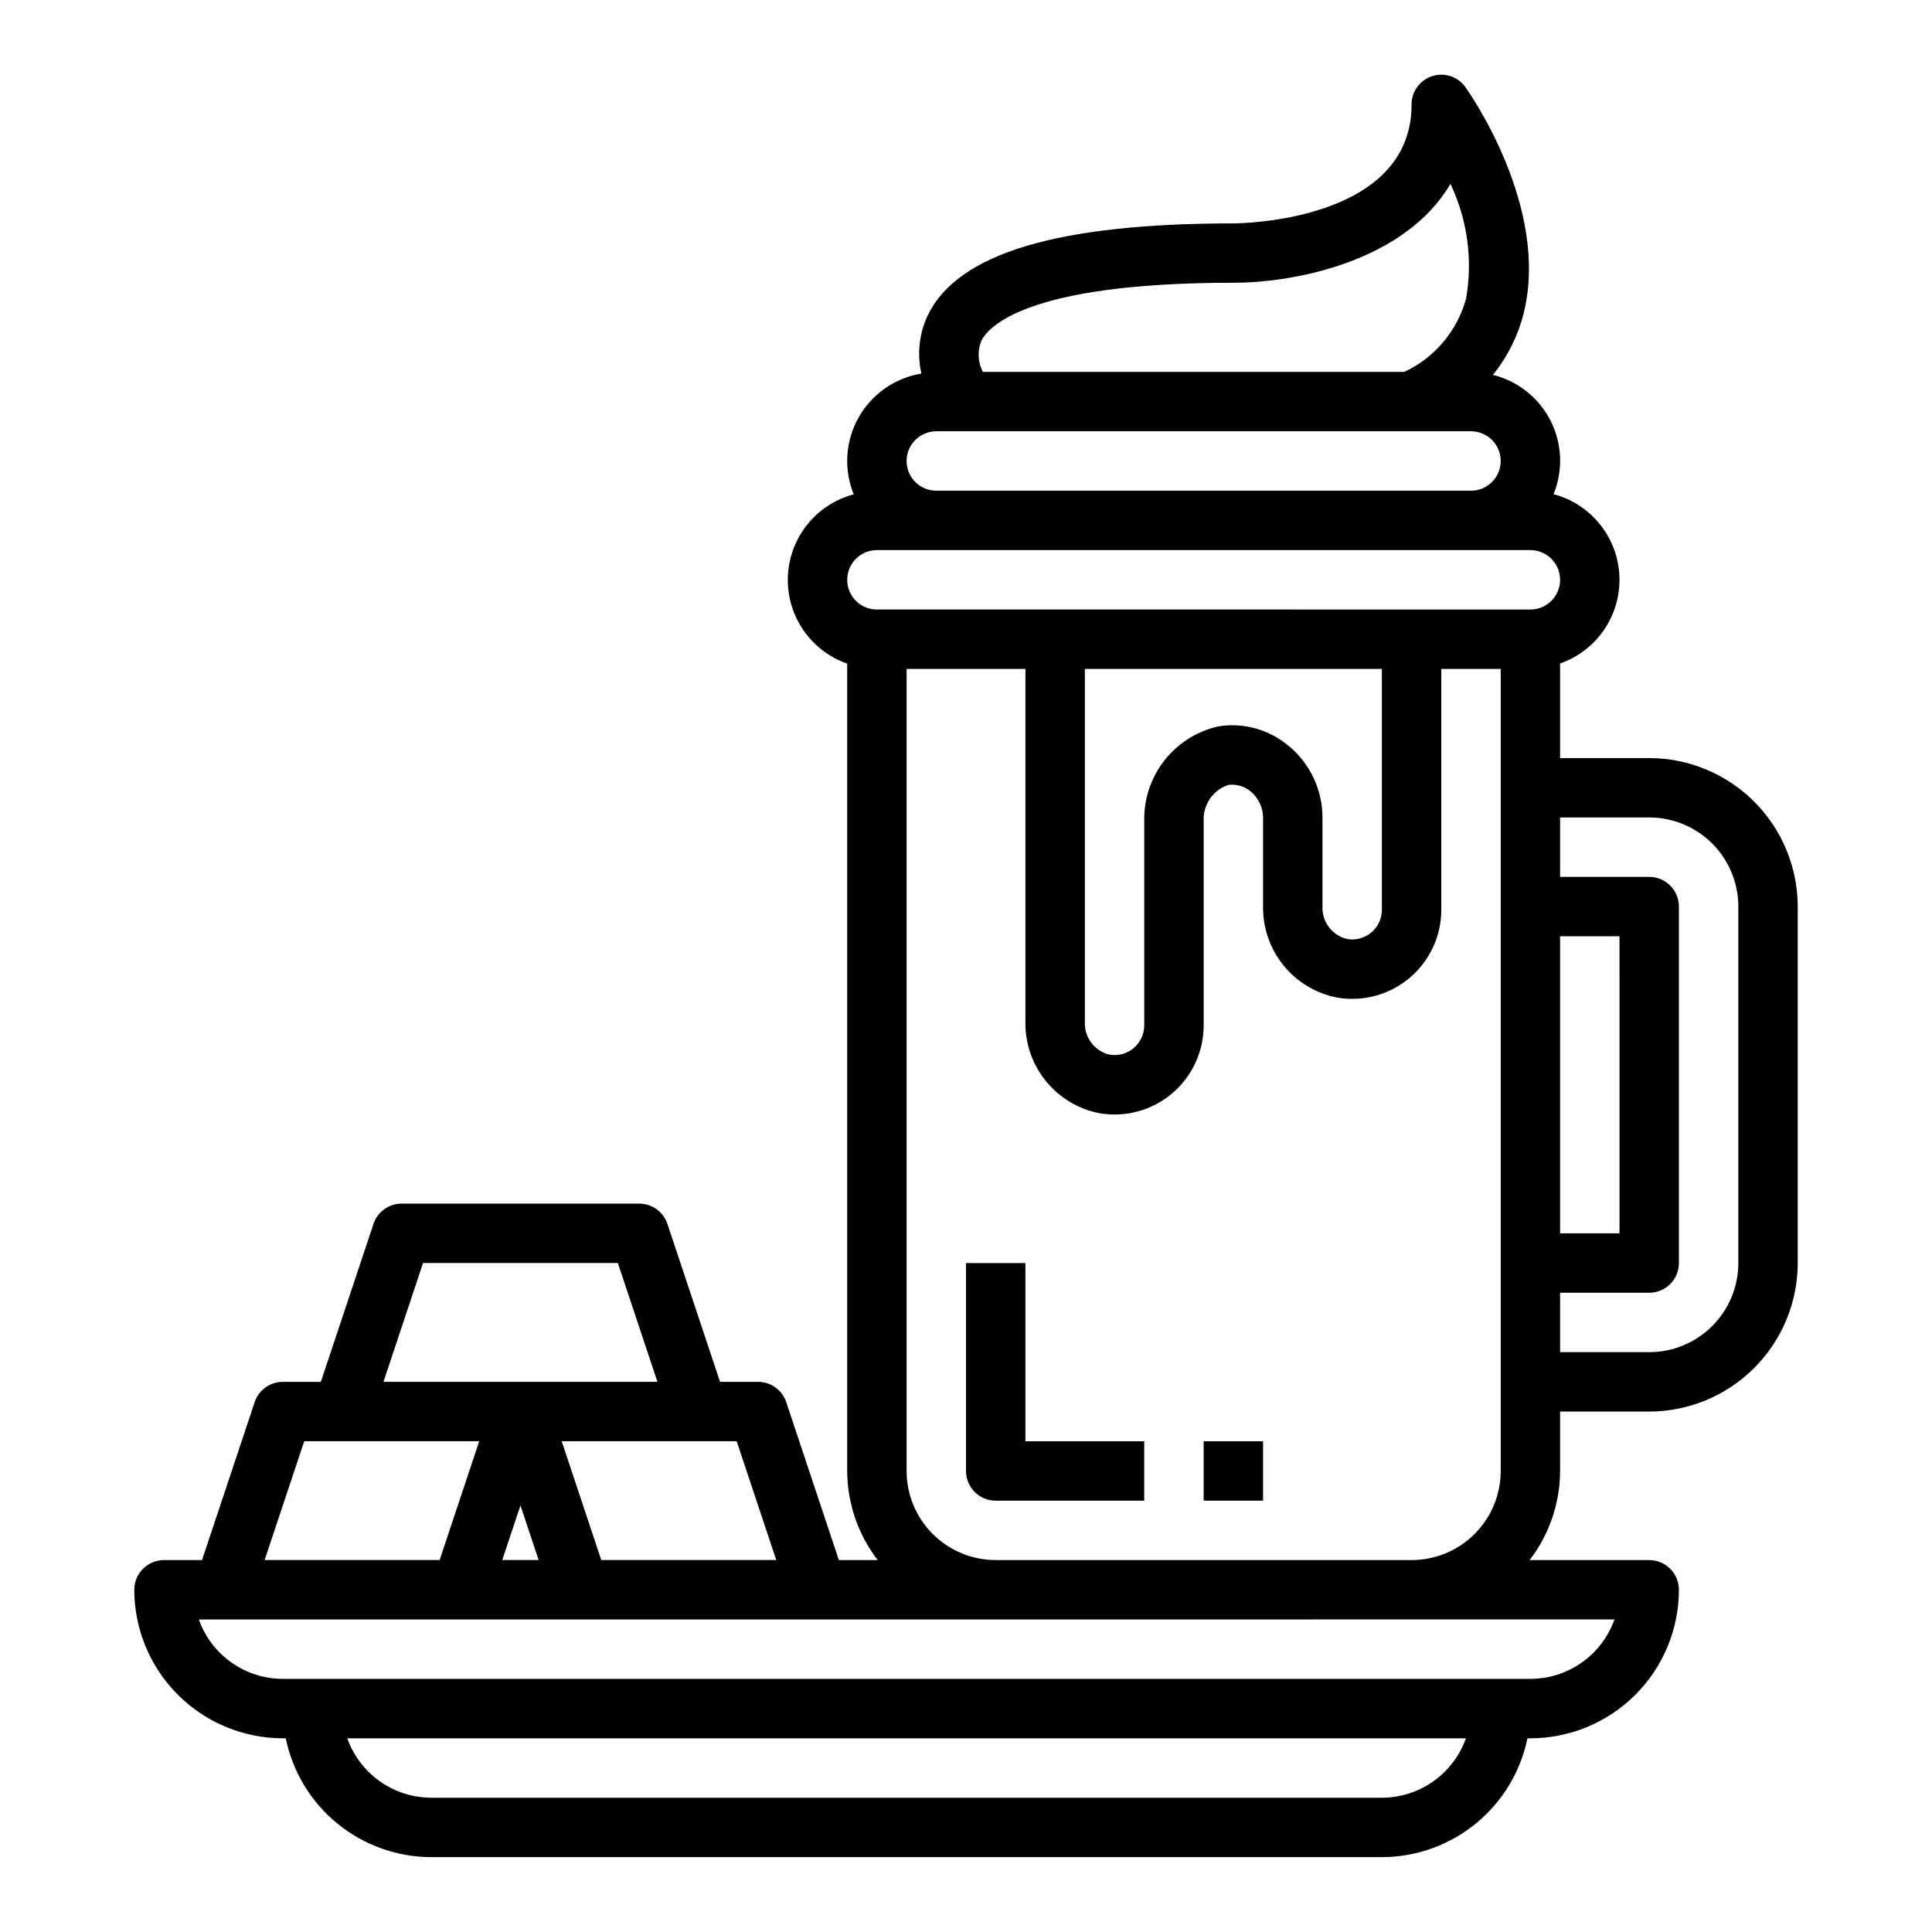 <?xml version="1.0" encoding="UTF-8"?>
<!-- Uploaded to: ICON Repo, www.svgrepo.com, Generator: ICON Repo Mixer Tools -->
<svg fill="#000000" width="800px" height="800px" version="1.1" viewBox="144 144 512 512" xmlns="http://www.w3.org/2000/svg">
 <g>
  <path d="m218.94 604.67h0.789c1.824 8.883 6.66 16.867 13.688 22.602 7.023 5.734 15.812 8.875 24.883 8.887h251.91c9.07-0.012 17.859-3.152 24.887-8.887 7.023-5.734 11.859-13.719 13.688-22.602h0.785c10.438-0.012 20.441-4.164 27.82-11.543 7.379-7.379 11.527-17.383 11.539-27.816 0-2.09-0.828-4.09-2.305-5.566-1.477-1.477-3.477-2.309-5.566-2.309h-31.691c5.207-6.773 8.047-15.07 8.074-23.613v-15.746h23.617c10.434-0.012 20.441-4.164 27.82-11.543 7.375-7.379 11.527-17.383 11.539-27.816v-94.465c-0.012-10.434-4.164-20.438-11.539-27.816-7.379-7.379-17.387-11.531-27.82-11.543h-23.617v-25.066c6.371-2.223 11.477-7.078 14.016-13.328 2.539-6.254 2.269-13.293-0.746-19.328-3.012-6.039-8.477-10.484-15-12.211 2.574-6.305 2.281-13.418-0.805-19.484-3.086-6.07-8.66-10.5-15.27-12.133 3.894-4.812 6.684-10.426 8.172-16.434 6.949-28-14.523-58.512-15.453-59.828-1.996-2.789-5.566-3.965-8.828-2.906-3.262 1.059-5.465 4.106-5.445 7.535 0 30.984-45.32 31.488-47.23 31.488-46.625 0-73.125 7.965-81.004 24.402-2.262 4.801-2.848 10.223-1.668 15.398-7.047 1.152-13.184 5.453-16.672 11.68-3.492 6.231-3.953 13.707-1.262 20.32-6.523 1.727-11.988 6.172-15 12.211-3.016 6.035-3.285 13.078-0.746 19.328 2.539 6.25 7.644 11.105 14.016 13.332v213.95c0.027 8.543 2.867 16.84 8.074 23.613h-10.281l-13.949-41.848c-1.07-3.211-4.074-5.379-7.461-5.383h-10.078l-13.949-41.848c-1.07-3.215-4.074-5.383-7.461-5.383h-62.977c-3.387 0-6.391 2.168-7.461 5.383l-13.949 41.848h-10.078c-3.387 0.004-6.391 2.172-7.461 5.383l-13.949 41.848h-10.078c-4.348 0-7.871 3.527-7.871 7.875 0.012 10.434 4.164 20.438 11.543 27.816s17.383 11.531 27.816 11.543zm291.27 15.742h-251.91c-4.883-0.004-9.645-1.52-13.629-4.34-3.988-2.82-7.004-6.801-8.641-11.402h296.45c-1.633 4.602-4.652 8.582-8.637 11.402-3.988 2.82-8.75 4.336-13.633 4.34zm70.848-259.78c6.266 0 12.27 2.488 16.699 6.918 4.43 4.43 6.918 10.438 6.918 16.699v94.465c0 6.262-2.488 12.27-6.918 16.699-4.43 4.43-10.434 6.918-16.699 6.918h-23.617v-15.746h23.617c2.09 0 4.09-0.828 5.566-2.305 1.477-1.477 2.305-3.481 2.305-5.566v-94.465c0-2.086-0.828-4.09-2.305-5.566-1.477-1.477-3.477-2.305-5.566-2.305h-23.617v-15.746zm-23.617 110.21v-78.723h15.742l0.004 78.723zm-153.4-236.47c1.734-3.629 11.707-15.438 66.812-15.438 16.934 0 45.656-5.977 57.535-26.199 4.5 9.473 5.945 20.105 4.133 30.434-2.348 8.547-8.328 15.633-16.359 19.383h-111.7c-1.324-2.535-1.477-5.523-0.418-8.18zm-11.91 23.922h141.7c4.348 0 7.871 3.527 7.871 7.875 0 4.348-3.523 7.871-7.871 7.871h-141.7c-4.348 0-7.871-3.523-7.871-7.871 0-4.348 3.523-7.875 7.871-7.875zm-15.742 47.23v0.004c-4.348 0-7.871-3.523-7.871-7.871 0-4.348 3.523-7.875 7.871-7.875h173.18c4.348 0 7.871 3.527 7.871 7.875 0 4.348-3.523 7.871-7.871 7.871zm59.039 133.5v0.004c6.856 1.16 13.875-0.762 19.184-5.25 5.309-4.488 8.371-11.09 8.371-18.043v-54.262c-0.172-4.238 2.469-8.082 6.484-9.445 2.176-0.316 4.383 0.336 6.039 1.785 2.012 1.699 3.184 4.188 3.219 6.816v23.617c-0.074 5.695 1.855 11.23 5.453 15.645 3.598 4.414 8.637 7.418 14.227 8.492 6.856 1.16 13.875-0.762 19.184-5.25 5.309-4.492 8.371-11.09 8.367-18.043v-63.82h15.742l0.004 212.55c0 6.262-2.488 12.27-6.918 16.699-4.43 4.426-10.434 6.914-16.699 6.914h-110.21c-6.266 0-12.27-2.488-16.699-6.914-4.43-4.43-6.918-10.438-6.918-16.699v-212.55h31.488v93.621c-0.074 5.695 1.859 11.23 5.457 15.645 3.598 4.41 8.633 7.418 14.223 8.492zm50.246-97.203v0.004c-5.16-4.461-12.031-6.41-18.766-5.328-5.656 1.258-10.703 4.43-14.289 8.98-3.586 4.551-5.484 10.203-5.383 15.996v54.262c0 2.312-1.016 4.504-2.777 6-1.793 1.512-4.16 2.156-6.473 1.762-3.93-0.965-6.641-4.559-6.492-8.605v-93.621h78.719v63.82c0 2.332-1.031 4.543-2.816 6.039-1.789 1.496-4.148 2.125-6.441 1.715-3.93-0.961-6.641-4.555-6.488-8.598v-23.617c-0.012-7.25-3.219-14.129-8.758-18.805zm-146.45 184.12 10.492 31.488h-46.371l-10.492-31.488zm-83.113-47.23h51.625l10.492 31.488h-72.609zm30.637 78.719h-9.648l4.824-14.477zm-62.125-31.488h46.375l-10.492 31.488h-46.375zm347.22 47.23v0.004c-1.633 4.602-4.652 8.582-8.637 11.402-3.988 2.82-8.75 4.336-13.633 4.34h-330.62c-4.883-0.004-9.645-1.52-13.629-4.34-3.988-2.82-7.008-6.801-8.641-11.402z"/>
  <path d="m415.74 478.72h-15.742v55.105c0 2.086 0.828 4.09 2.305 5.566 1.477 1.477 3.477 2.305 5.566 2.305h39.359v-15.746h-31.488z"/>
  <path d="m462.98 525.95h15.742v15.742h-15.742z"/>
 </g>
</svg>